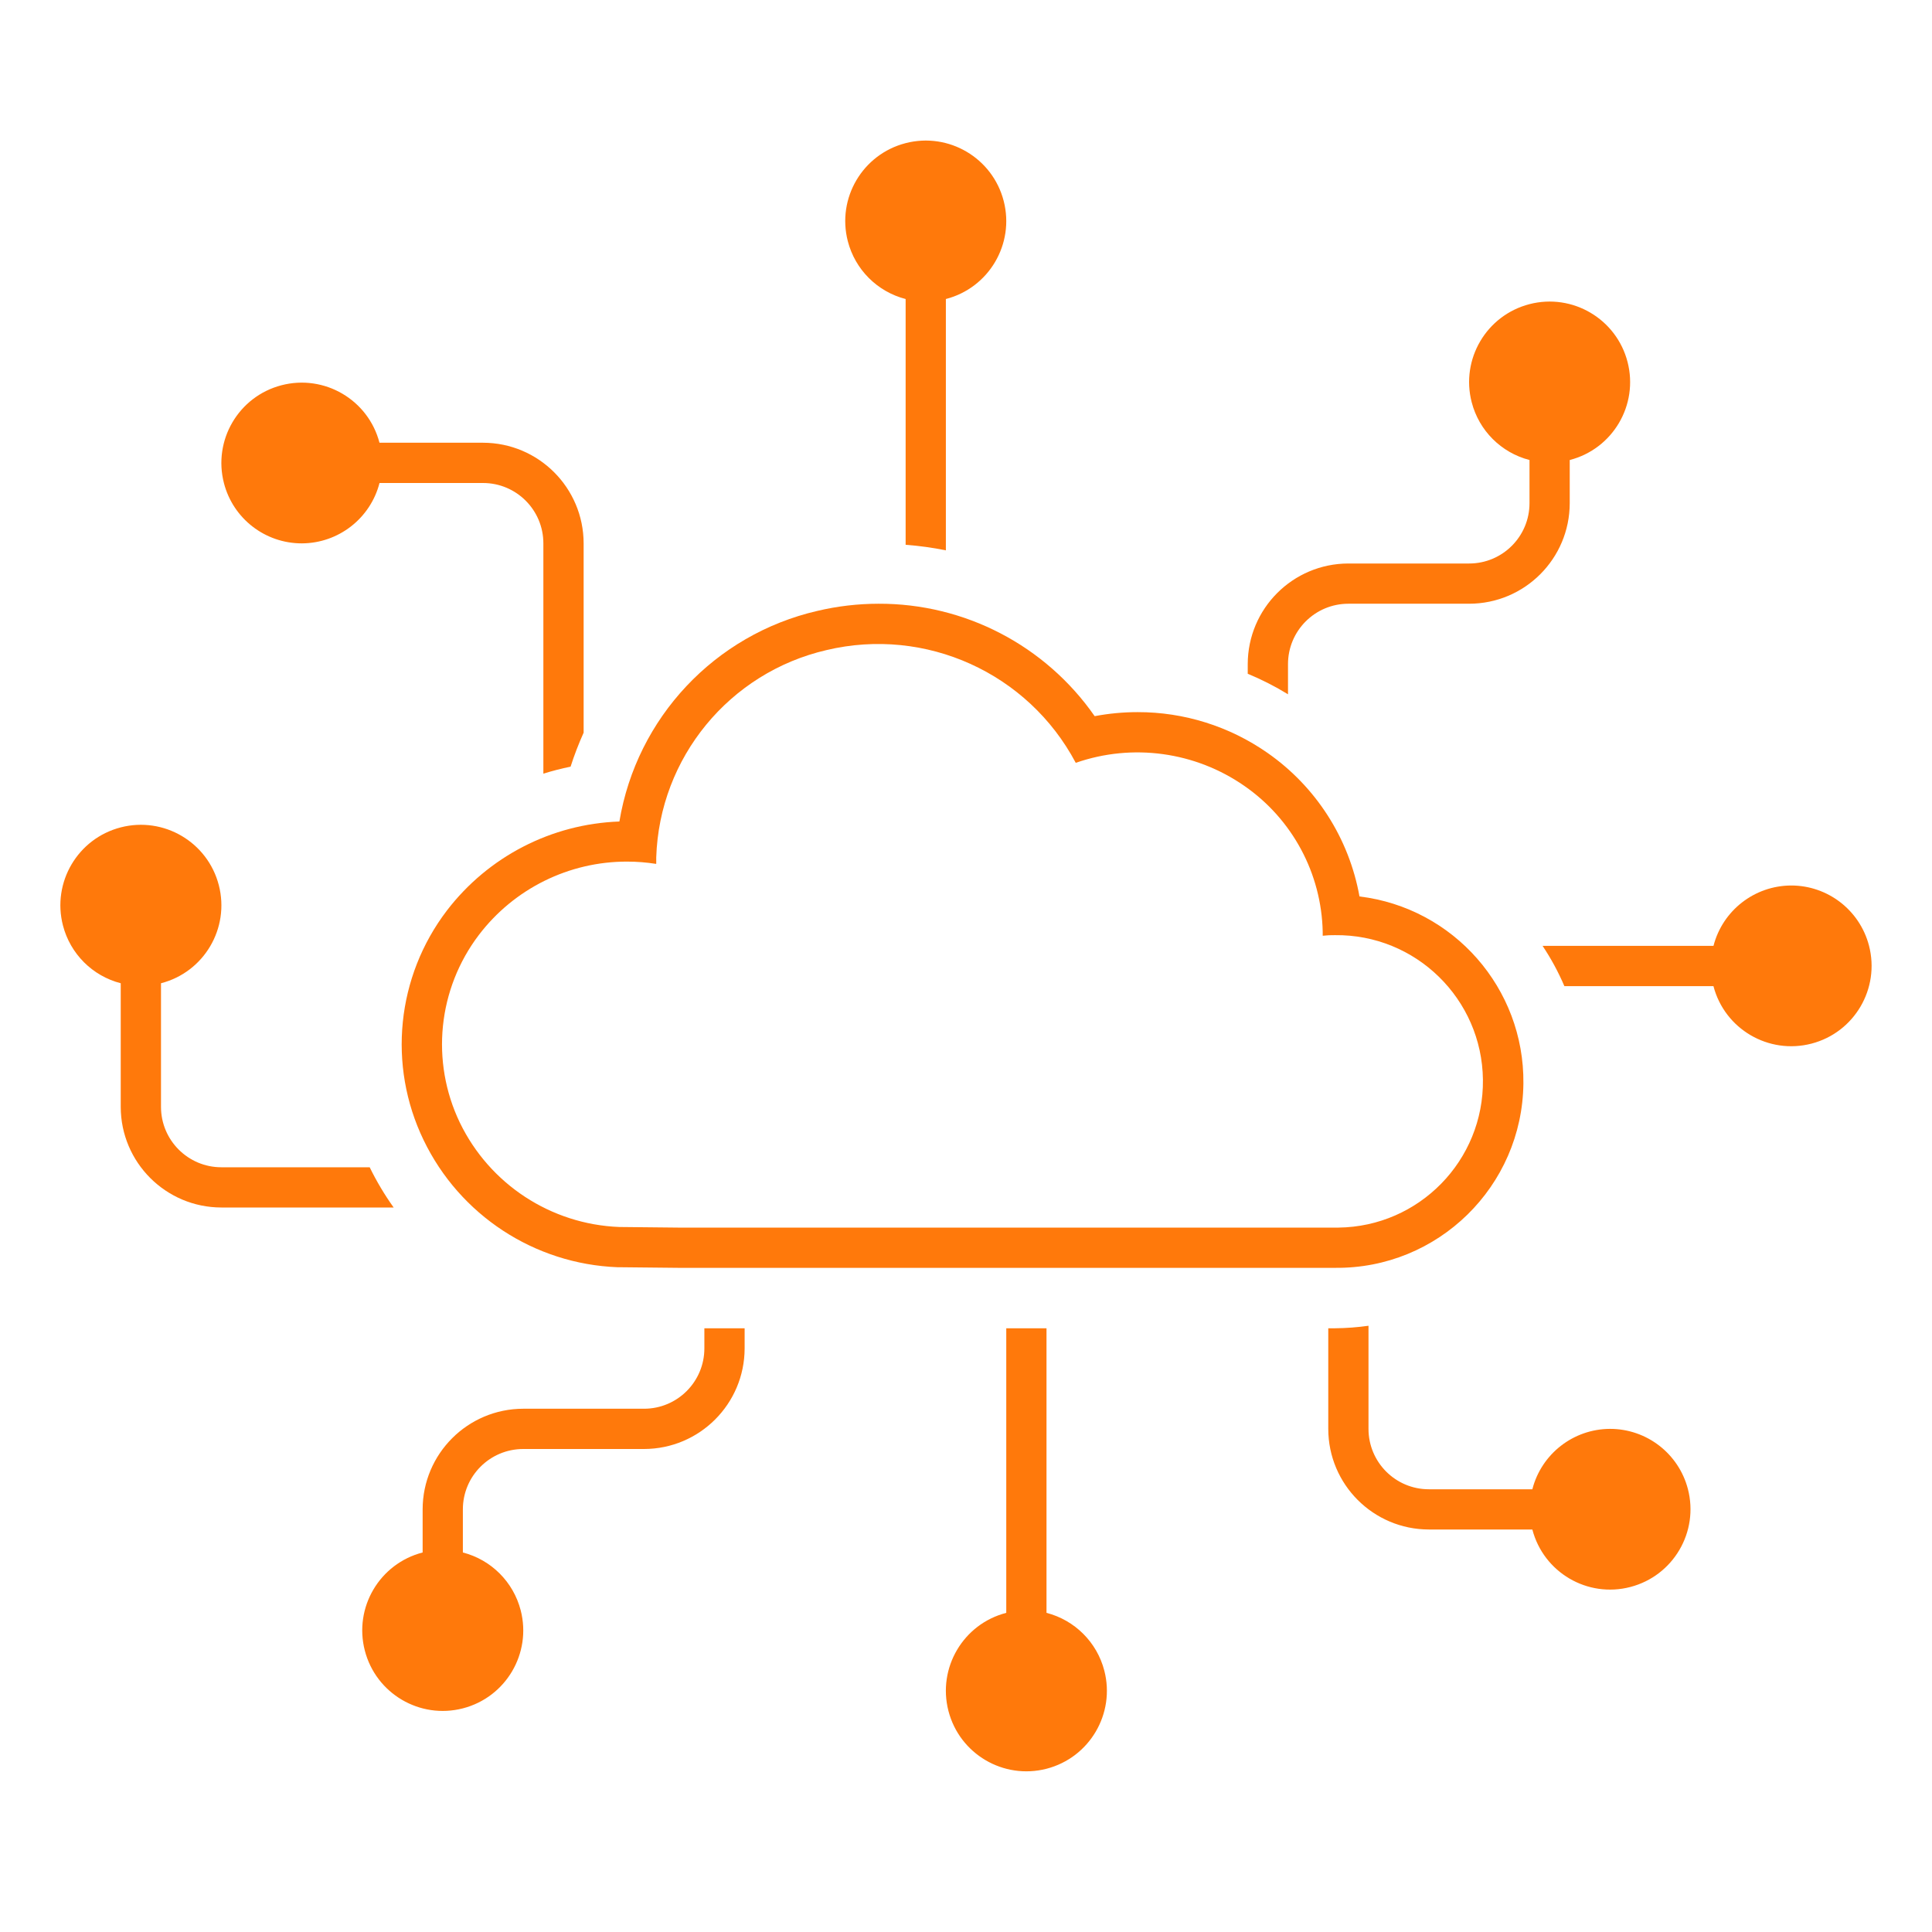 <svg xmlns="http://www.w3.org/2000/svg" xmlns:xlink="http://www.w3.org/1999/xlink" width="57" height="57" xml:space="preserve" overflow="hidden"><g transform="translate(-175 -149)"><path d="M183.906 165.031C184.986 165.027 185.927 164.295 186.197 163.25L189.25 163.25C190.234 163.25 191.031 164.047 191.031 165.031L191.031 171.825C191.295 171.744 191.562 171.674 191.834 171.619 191.943 171.278 192.072 170.943 192.219 170.616L192.219 165.031C192.217 163.392 190.889 162.064 189.25 162.062L186.196 162.062C185.866 160.795 184.571 160.036 183.304 160.366 182.037 160.696 181.278 161.991 181.608 163.258 181.88 164.304 182.826 165.033 183.906 165.031Z" fill="#FF790B"></path><path d="M185.907 183.438 181.531 183.438C180.548 183.438 179.75 182.64 179.75 181.656L179.75 178.009C181.02 177.682 181.784 176.386 181.456 175.116 181.128 173.846 179.833 173.082 178.562 173.41 177.292 173.738 176.529 175.034 176.857 176.304 177.073 177.14 177.726 177.793 178.562 178.009L178.562 181.656C178.564 183.295 179.892 184.623 181.531 184.625L186.614 184.625C186.346 184.249 186.109 183.852 185.907 183.438Z" fill="#FF790B"></path><path d="M201.719 157.822 201.719 165.073C202.118 165.103 202.514 165.157 202.906 165.237L202.906 157.822C204.176 157.494 204.94 156.199 204.612 154.929 204.284 153.659 202.989 152.895 201.719 153.223 200.449 153.551 199.685 154.846 200.013 156.116 200.229 156.953 200.882 157.606 201.719 157.822Z" fill="#FF790B"></path><path d="M213 168.594C213 167.61 213.797 166.812 214.781 166.812L218.344 166.812C219.983 166.811 221.311 165.483 221.312 163.844L221.312 162.572C222.583 162.244 223.346 160.949 223.018 159.679 222.69 158.409 221.395 157.645 220.125 157.973 218.855 158.301 218.091 159.596 218.419 160.866 218.635 161.703 219.288 162.356 220.125 162.572L220.125 163.844C220.125 164.828 219.328 165.625 218.344 165.625L214.781 165.625C213.142 165.627 211.814 166.955 211.812 168.594L211.812 168.878C212.224 169.049 212.621 169.251 213 169.484Z" fill="#FF790B"></path><path d="M205.875 196.584 205.875 188.188 204.688 188.188 204.688 196.584C203.417 196.912 202.654 198.208 202.982 199.478 203.31 200.748 204.605 201.511 205.875 201.184 207.145 200.856 207.909 199.56 207.581 198.29 207.365 197.454 206.712 196.8 205.875 196.584Z" fill="#FF790B"></path><path d="M195.781 188.781C195.781 189.765 194.984 190.562 194 190.562L190.438 190.562C188.799 190.564 187.471 191.892 187.469 193.531L187.469 194.803C186.199 195.131 185.435 196.426 185.763 197.696 186.091 198.966 187.386 199.73 188.656 199.402 189.926 199.074 190.69 197.779 190.362 196.509 190.146 195.672 189.493 195.019 188.656 194.803L188.656 193.531C188.656 192.547 189.454 191.75 190.438 191.75L194 191.75C195.639 191.748 196.967 190.42 196.969 188.781L196.969 188.188 195.781 188.188Z" fill="#FF790B"></path><path d="M227.844 175.125C226.764 175.129 225.823 175.861 225.553 176.906L220.511 176.906C220.761 177.281 220.977 177.679 221.154 178.094L225.552 178.094C225.883 179.361 227.178 180.12 228.445 179.79 229.712 179.46 230.471 178.165 230.141 176.898 229.868 175.853 228.924 175.124 227.844 175.125Z" fill="#FF790B"></path><path d="M222.5 191.156C221.42 191.16 220.479 191.892 220.209 192.938L217.156 192.938C216.172 192.938 215.375 192.14 215.375 191.156L215.375 188.114C215.048 188.16 214.719 188.185 214.389 188.188L214.188 188.188 214.188 191.156C214.189 192.795 215.517 194.123 217.156 194.125L220.209 194.125C220.54 195.392 221.834 196.152 223.101 195.821 224.368 195.491 225.128 194.196 224.798 192.929 224.525 191.884 223.58 191.155 222.5 191.156Z" fill="#FF790B"></path><path d="M188.186 175.862C186.699 177.81 186.432 180.428 187.497 182.635 188.563 184.849 190.764 186.292 193.219 186.387L193.257 186.387 195.003 186.405 214.389 186.405C217.425 186.437 219.913 184.001 219.945 180.964 219.974 178.162 217.891 175.786 215.109 175.448 214.801 173.733 213.825 172.21 212.396 171.213 211.272 170.428 209.933 170.007 208.562 170.01 208.137 170.01 207.713 170.05 207.296 170.129 205.844 168.042 203.459 166.802 200.917 166.812 200.311 166.813 199.706 166.883 199.116 167.023 196.091 167.721 193.784 170.174 193.274 173.237 191.271 173.308 189.405 174.271 188.186 175.862ZM193.502 174.42C193.788 174.42 194.073 174.443 194.354 174.487 194.357 174.487 194.36 174.486 194.361 174.483 194.361 174.482 194.361 174.482 194.361 174.481 194.361 174.449 194.361 174.337 194.361 174.295 194.456 171.352 196.519 168.842 199.387 168.179 202.308 167.485 205.33 168.852 206.737 171.504 206.739 171.506 206.742 171.506 206.744 171.504 208.414 170.924 210.262 171.178 211.713 172.187 213.129 173.169 213.988 174.769 214.024 176.491 214.024 176.51 214.024 176.581 214.024 176.602 214.024 176.606 214.024 176.608 214.03 176.607 214.148 176.593 214.267 176.588 214.386 176.59 216.769 176.562 218.723 178.471 218.751 180.854 218.779 183.236 216.87 185.19 214.488 185.218 214.454 185.219 214.42 185.219 214.386 185.218L195.015 185.218 193.269 185.2C191.253 185.121 189.446 183.937 188.567 182.121 187.699 180.315 187.917 178.174 189.131 176.58 190.171 175.216 191.788 174.417 193.502 174.42Z" fill="#FF790B"></path></g></svg>